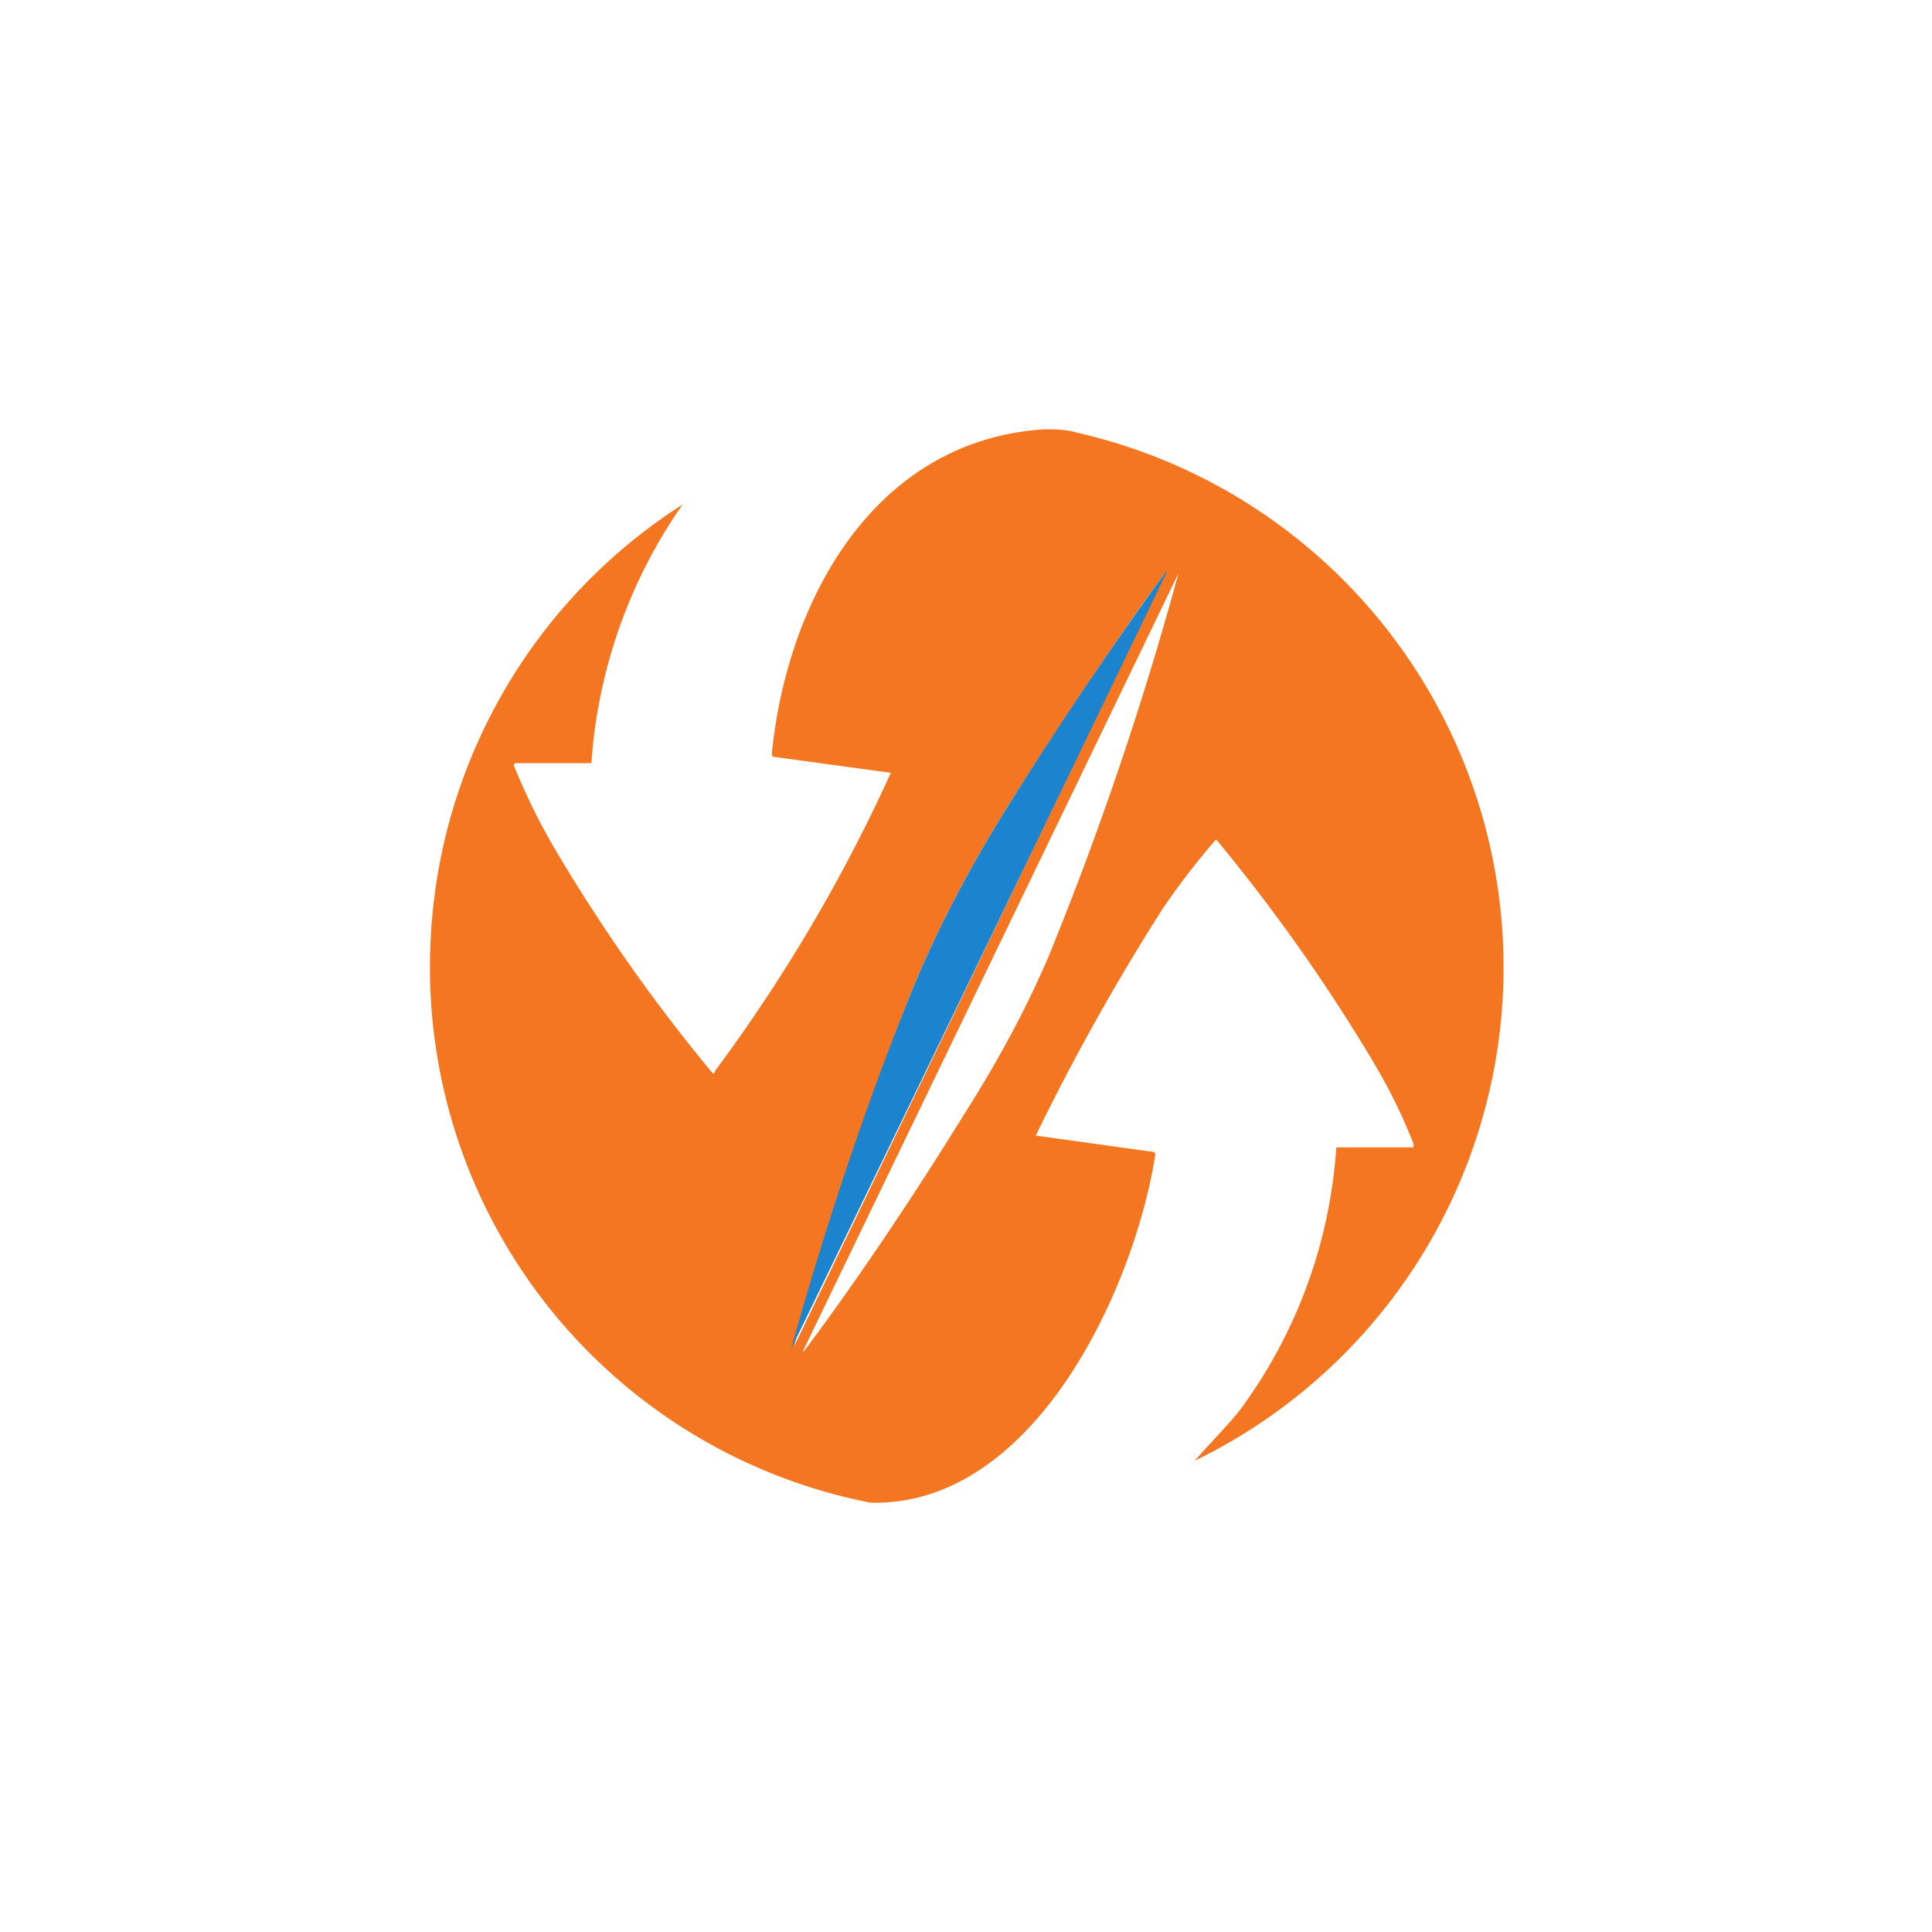 <svg xmlns="http://www.w3.org/2000/svg" width="18" height="18"><path fill="#F47621" d="M6.66 9.98A15.2 15.2 0 0 0 8.3 7.2l-1.1-.15-.01-.02C7.33 5.6 8.14 4.1 9.73 4c.1 0 .2 0 .3.03a5.11 5.11 0 0 1 1.1 9.58c.14-.16.3-.32.42-.47a4.63 4.63 0 0 0 .9-2.45h.7c.02 0 .02 0 .02-.03-.1-.26-.22-.5-.36-.74a16.4 16.4 0 0 0-1.48-2.1 7 7 0 0 0-.5.65 21 21 0 0 0-1.18 2.11l1.08.15c.03 0 .04.02.03.05-.2 1.24-1.13 3.26-2.65 3.22a5.08 5.08 0 0 1-4.1-5.19A5.1 5.1 0 0 1 6.36 4.7a4.77 4.77 0 0 0-.85 2.41H4.8a.02.02 0 0 0-.01.01.02.02 0 0 0 0 .02c.1.24.22.5.38.77A16 16 0 0 0 6.64 10a.02.02 0 0 0 .02-.01Zm4.2-4.65c-.44.6-.9 1.29-1.4 2.07-.4.63-.73 1.25-.98 1.87a31 31 0 0 0-1.08 3.27 2243 2243 0 0 0 3.46-7.21m.12.01-3.5 7.25h.01c.53-.71 1.03-1.46 1.5-2.22.35-.55.6-1.04.78-1.46a31 31 0 0 0 1.21-3.57"/><path fill="#1C83CE" d="M10.87 5.33a2254 2254 0 0 1-3.5 7.24q.495-1.77 1.11-3.3c.25-.62.58-1.24.98-1.87a38 38 0 0 1 1.4-2.07Z"/></svg>